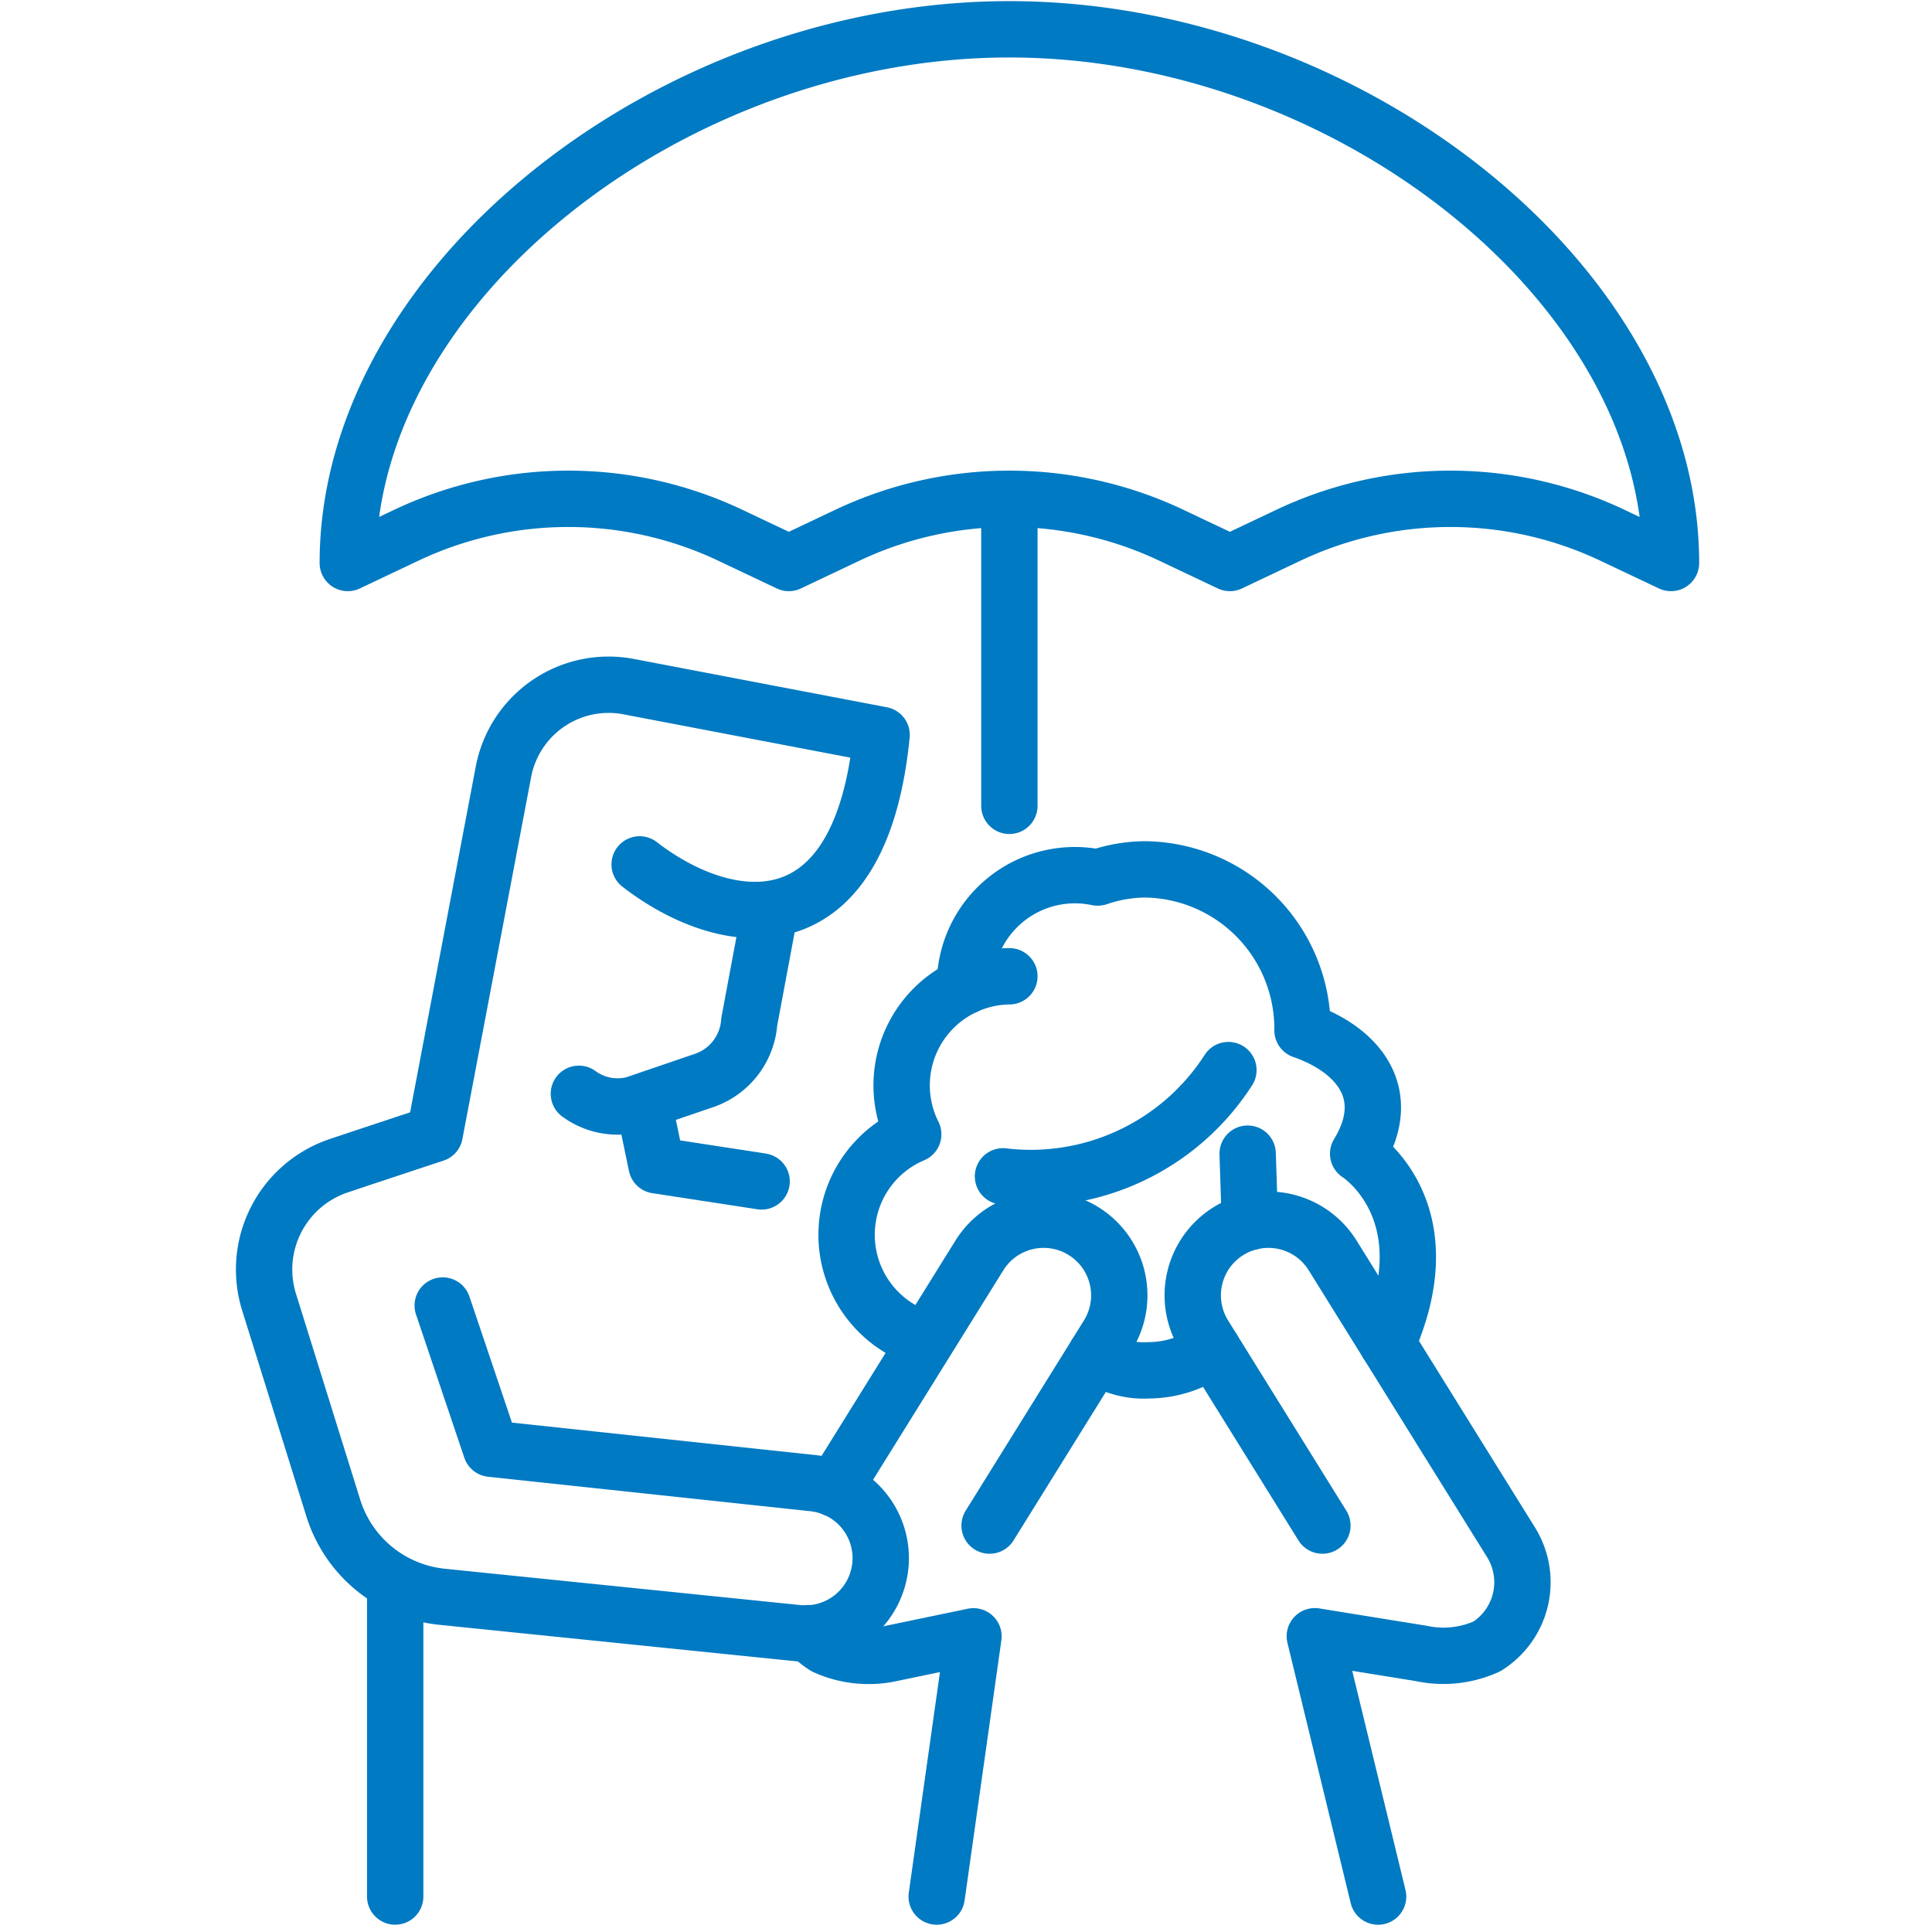 <svg xmlns="http://www.w3.org/2000/svg" xmlns:xlink="http://www.w3.org/1999/xlink" width="60" height="60" viewBox="0 0 60 60">
  <defs>
    <clipPath id="clip-path">
      <rect id="Rectangle_5025" data-name="Rectangle 5025" width="60" height="60" transform="translate(-964 991)" fill="#007ac2"/>
    </clipPath>
  </defs>
  <g id="Mask_Group_5404" data-name="Mask Group 5404" transform="translate(964 -991)" clip-path="url(#clip-path)">
    <g id="cry" transform="translate(-964.722 989.769)">
      <g id="Group_17721" data-name="Group 17721">
        <g id="Group_17718" data-name="Group 17718">
          <path id="Path_35012" data-name="Path 35012" d="M31.455,48.609,35.128,42.7a2.349,2.349,0,0,0-3.99-2.481l-4.505,7.245" fill="none" stroke="#007ac2" stroke-linecap="round" stroke-linejoin="round" stroke-miterlimit="10" stroke-width="1.75"/>
          <path id="Path_35013" data-name="Path 35013" d="M25.851,51.95a2.349,2.349,0,0,0,.5.417,3.28,3.28,0,0,0,2.045.214l2.558-.532L29.812,60.13" fill="none" stroke="#007ac2" stroke-linecap="round" stroke-linejoin="round" stroke-miterlimit="10" stroke-width="1.75"/>
          <path id="Path_35014" data-name="Path 35014" d="M41.79,48.609,38.118,42.7a2.349,2.349,0,0,1,3.99-2.481l5.54,8.909a2.349,2.349,0,0,1-.754,3.236,3.28,3.28,0,0,1-2.045.214l-3.294-.532L43.52,60.13" fill="none" stroke="#007ac2" stroke-linecap="round" stroke-linejoin="round" stroke-miterlimit="10" stroke-width="1.75"/>
        </g>
        <g id="Group_17719" data-name="Group 17719">
          <path id="Path_35015" data-name="Path 35015" d="M52.616,18.715c0-8.651-10.042-16.574-20.547-16.574S11.523,10.064,11.523,18.715l1.819-.862a11.748,11.748,0,0,1,10.059,0l1.819.862,1.819-.862a11.749,11.749,0,0,1,10.059,0l1.819.862,1.819-.862a11.748,11.748,0,0,1,10.059,0Z" fill="none" stroke="#007ac2" stroke-linecap="round" stroke-linejoin="round" stroke-miterlimit="10" stroke-width="1.75"/>
          <path id="Path_35016" data-name="Path 35016" d="M32.069,26.257V16.764" fill="none" stroke="#007ac2" stroke-linecap="round" stroke-linejoin="round" stroke-miterlimit="10" stroke-width="1.75"/>
        </g>
        <g id="Group_17720" data-name="Group 17720">
          <path id="Path_35017" data-name="Path 35017" d="M30.689,31.862a3.416,3.416,0,0,1,4.118-3.379" fill="none" stroke="#007ac2" stroke-linecap="round" stroke-linejoin="round" stroke-miterlimit="10" stroke-width="1.75"/>
          <path id="Path_35018" data-name="Path 35018" d="M39.469,37.059l.07,2.124" fill="none" stroke="#007ac2" stroke-linecap="round" stroke-linejoin="round" stroke-miterlimit="10" stroke-width="1.75"/>
          <path id="Path_35019" data-name="Path 35019" d="M38.379,43.123a3.35,3.35,0,0,1-1.983.664,2.542,2.542,0,0,1-1.645-.477" fill="none" stroke="#007ac2" stroke-linecap="round" stroke-linejoin="round" stroke-miterlimit="10" stroke-width="1.75"/>
          <path id="Path_35020" data-name="Path 35020" d="M38.871,34.464a7.3,7.3,0,0,1-7,3.3" fill="none" stroke="#007ac2" stroke-linecap="round" stroke-linejoin="round" stroke-miterlimit="10" stroke-width="1.75"/>
          <path id="Path_35021" data-name="Path 35021" d="M32.069,31.55a3.389,3.389,0,0,0-2.986,4.908,3.389,3.389,0,0,0-.284,6.107" fill="none" stroke="#007ac2" stroke-linecap="round" stroke-linejoin="round" stroke-miterlimit="10" stroke-width="1.75"/>
          <path id="Path_35022" data-name="Path 35022" d="M34.893,28.457a4.634,4.634,0,0,1,1.38-.227,4.952,4.952,0,0,1,4.9,5c1.733.6,2.861,1.975,1.728,3.83,0,0,2.75,1.735.907,5.893" fill="none" stroke="#007ac2" stroke-linecap="round" stroke-linejoin="round" stroke-miterlimit="10" stroke-width="1.75"/>
        </g>
      </g>
      <g id="Group_17722" data-name="Group 17722">
        <path id="Path_35023" data-name="Path 35023" d="M18.7,35.2a2.028,2.028,0,0,0,1.718.327l2.2-.751a2.079,2.079,0,0,0,1.372-1.808l.562-3.008" fill="none" stroke="#007ac2" stroke-linecap="round" stroke-linejoin="round" stroke-miterlimit="10" stroke-width="1.75"/>
      </g>
      <path id="Path_35024" data-name="Path 35024" d="M12.995,50.646V60.13" fill="none" stroke="#007ac2" stroke-linecap="round" stroke-linejoin="round" stroke-miterlimit="10" stroke-width="1.75"/>
      <path id="Path_35025" data-name="Path 35025" d="M20.587,28.076c2.645,2.048,6.844,2.739,7.514-4.021l-7.856-1.5A3.324,3.324,0,0,0,16.357,25.2L14.222,36.444s-3.023,1-3.072,1.022A3.4,3.4,0,0,0,9.088,41.7l1.984,6.362a3.956,3.956,0,0,0,3.375,2.758l11.019,1.126A2.339,2.339,0,0,0,26,47.295L15.971,46.222l-1.5-4.447" fill="none" stroke="#007ac2" stroke-linecap="round" stroke-linejoin="round" stroke-miterlimit="10" stroke-width="1.75"/>
      <path id="Path_35026" data-name="Path 35026" d="M20.731,35.591l.381,1.83,3.263.5" fill="none" stroke="#007ac2" stroke-linecap="round" stroke-linejoin="round" stroke-miterlimit="10" stroke-width="1.75"/>
    </g>
  </g>
</svg>
